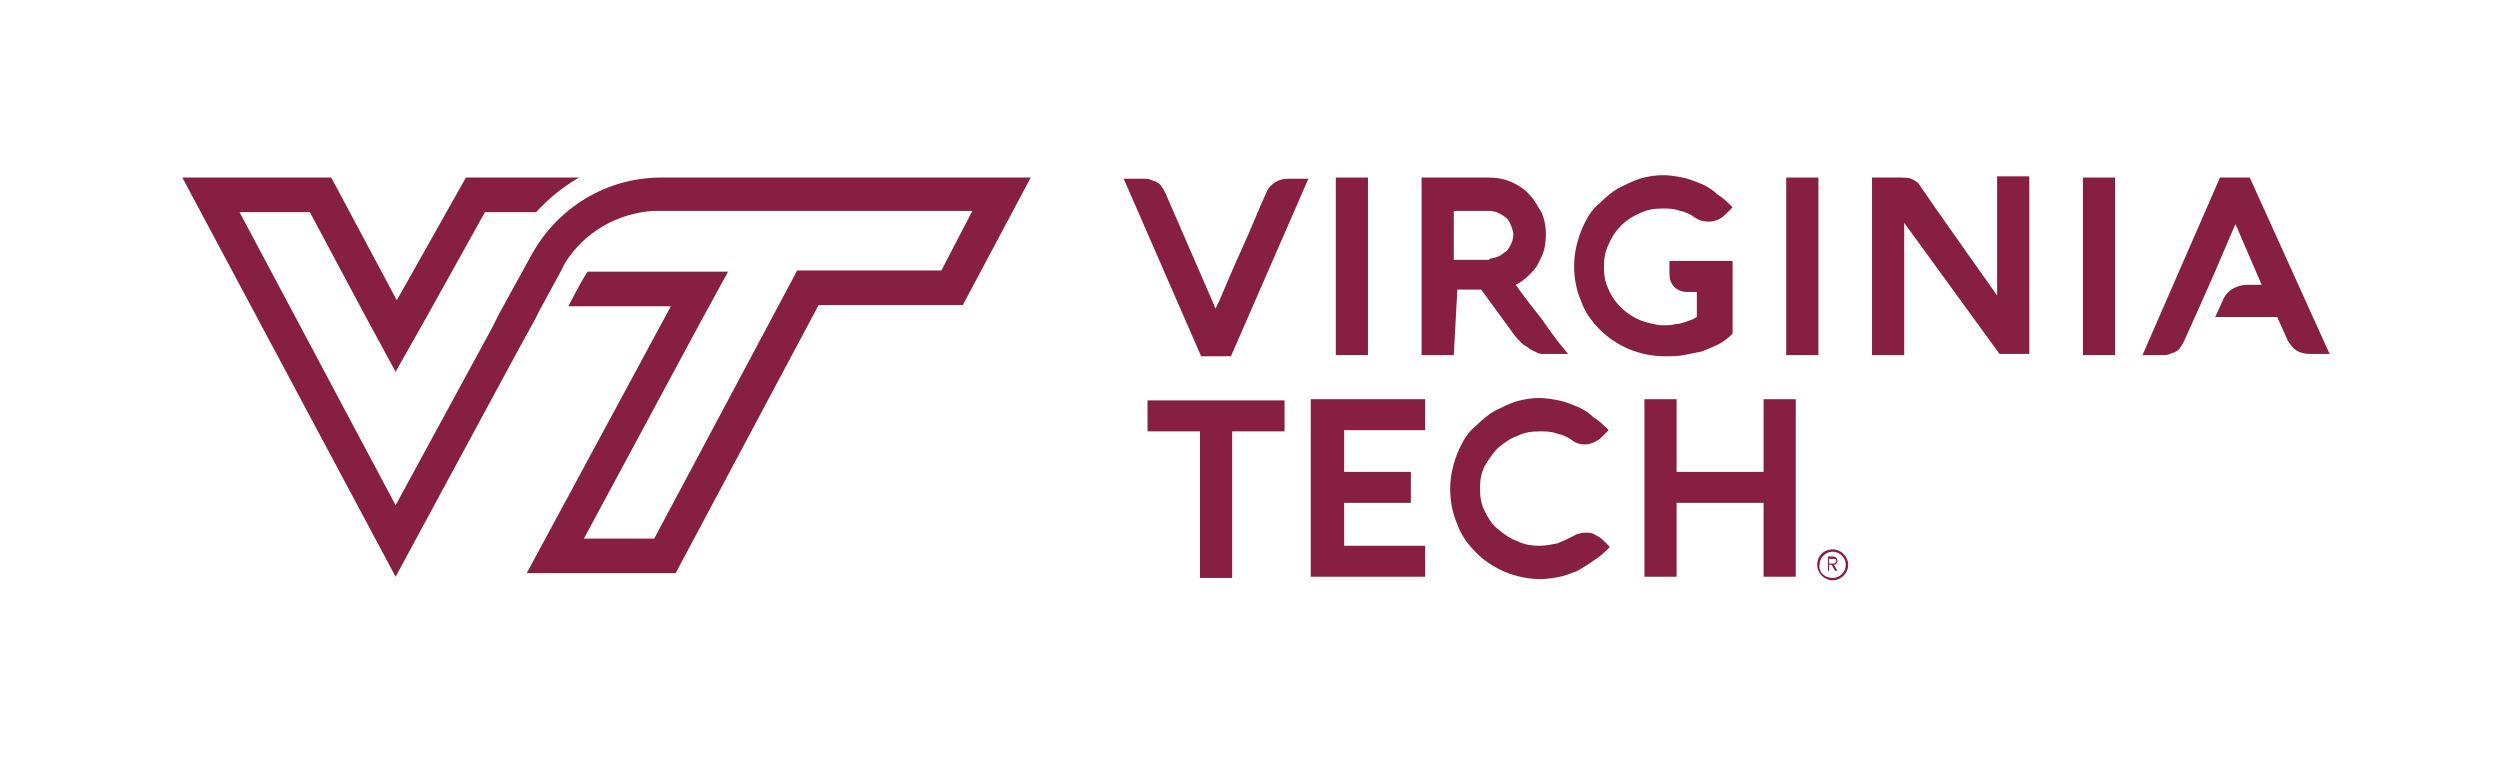 <?xml version="1.0" encoding="utf-8"?>
<!-- Generator: Adobe Illustrator 25.0.1, SVG Export Plug-In . SVG Version: 6.00 Build 0)  -->
<svg version="1.1" id="Layer_1" xmlns="http://www.w3.org/2000/svg" xmlns:xlink="http://www.w3.org/1999/xlink" x="0px" y="0px"
	 viewBox="0 0 209.8 63.5" style="enable-background:new 0 0 209.8 63.5;" xml:space="preserve">
<style type="text/css">
	.st0{fill:#861F41;}
</style>
<path class="st0" d="M55.5,14.9c-4.6,0-8.7,2.5-10.9,6.5l-2.7,4.9l-0.3,0.6l-0.3,0.6l0,0l-8.1,14.9L20.1,17.8h5.9l4.7,8.8l2.5,4.6
	l2.6-4.6l4.9-8.8h4.3c1-1.1,2.2-2.1,3.6-2.9h-9.5l-5.8,10.3l-5.5-10.3H15.3l17.9,33.5l10-18.5l1.7-3.1l0.3-0.6l1.9-3.5
	c0.1-0.2,0.2-0.4,0.3-0.6c1.6-2.6,4.4-4.2,7.4-4.4c0.2,0,0.4,0,0.7,0h26.1L79,22.7H66.9l-0.8,1.5l-11.2,21H49L58.8,27l2.3-4.2H49.3
	c-0.7,1.1-1.6,2.9-1.6,2.9h8.6L44.2,48.1h12.5l12-22.5h12.1l5.7-10.7H55.5z"/>
<path class="st0" d="M102.3,25.3c0,0,1.3-3.1,2-4.6c0.7-1.5,1.3-3.1,2-4.6c0.1-0.3,0.4-0.6,0.7-0.8c0.3-0.2,0.7-0.3,1.1-0.3h1.7
	l-6.5,14.9h-2.5l-6.5-14.9H96c0.2,0,0.4,0,0.6,0.1c0.2,0.1,0.4,0.1,0.5,0.2c0.2,0.1,0.3,0.2,0.4,0.4c0.1,0.1,0.2,0.3,0.3,0.5l4,9.2
	l0.2,0.5L102.3,25.3z"/>
<path class="st0" d="M114.8,29.8h-2.7V14.9h2.7V29.8z"/>
<path class="st0" d="M145.4,21.8v6.2c-0.4,0.4-0.8,0.7-1.2,0.9c-0.4,0.2-0.9,0.4-1.4,0.6c-0.5,0.1-1,0.2-1.5,0.3
	c-0.5,0.1-1,0.1-1.6,0.1c-1,0-2-0.2-3-0.6c-0.9-0.4-1.7-0.9-2.4-1.6c-0.7-0.7-1.3-1.5-1.6-2.4c-0.4-0.9-0.6-1.9-0.6-3
	c0-1.3,0.4-2.7,1-3.8c0.3-0.6,0.7-1.1,1.2-1.5c0.5-0.5,1-0.9,1.5-1.2c0.6-0.3,1.2-0.6,1.8-0.8c0.7-0.2,1.3-0.3,2-0.3
	c0.5,0,1.1,0.1,1.6,0.2c0.5,0.1,1,0.3,1.5,0.5c0.5,0.2,1,0.5,1.4,0.9c0.5,0.3,0.9,0.7,1.3,1.1l-0.6,0.6c-0.4,0.4-0.9,0.6-1.4,0.6
	c-0.4,0-0.8-0.1-1.1-0.3c-0.4-0.3-0.8-0.5-1.3-0.6c-0.5-0.2-1-0.2-1.5-0.2c-0.7,0-1.3,0.1-1.9,0.4c-1.2,0.5-2.1,1.4-2.6,2.6
	c-0.3,0.6-0.4,1.2-0.4,1.9c0,0.7,0.1,1.3,0.4,1.9c0.5,1.2,1.5,2.1,2.7,2.6c0.6,0.2,1.3,0.4,1.9,0.4c0.3,0,0.7,0,1-0.1
	c0.3,0,0.6-0.1,0.9-0.2c0.3-0.1,0.6-0.2,0.9-0.4v-2.1c-0.3,0-0.6,0-0.9,0c-0.3,0-0.5-0.1-0.7-0.2c-0.2-0.1-0.4-0.3-0.5-0.5
	c-0.2-0.3-0.2-0.7-0.2-1.1v-0.8H145.4z"/>
<path class="st0" d="M152.6,29.8h-2.7V14.9h2.7L152.6,29.8z"/>
<path class="st0" d="M159.8,18.7v11.1h-2.7V14.9h2.4c0.3,0,0.6,0,0.9,0.1c0.2,0.1,0.4,0.2,0.6,0.4c1,1.5,6.6,9.4,6.6,9.4v-10h2.7
	v14.9h-2.5L159.8,18.7z"/>
<path class="st0" d="M177.5,29.8h-2.7V14.9h2.7L177.5,29.8z"/>
<path class="st0" d="M188.8,14.9h-2.5l-6.5,14.9h1.7c0.2,0,0.4,0,0.6-0.1c0.2-0.1,0.4-0.1,0.5-0.2c0.2-0.1,0.3-0.2,0.4-0.4
	c0.1-0.1,0.2-0.3,0.3-0.5l0.9-2h0l1.6-3.6h0l1.8-4.2l2.2,5.1h-1.2c-0.9,0-1.8,0.5-2.1,1.4l-0.6,1.3h5.2l0.9,2
	c0.2,0.3,0.4,0.6,0.7,0.8c0.3,0.2,0.7,0.3,1.1,0.3h1.7L188.8,14.9z"/>
<path class="st0" d="M122,29.8h-2.7V14.9h5.6c0.7,0,1.3,0.1,2,0.4c0.6,0.3,1.1,0.6,1.5,1.1c0.4,0.4,0.7,1,1,1.5c0.4,1,0.4,2,0.2,3
	c-0.1,0.4-0.3,0.8-0.5,1.2c-0.2,0.4-0.5,0.7-0.8,1c-0.3,0.3-0.7,0.6-1.1,0.8c0.7,1,1.5,2,2.2,2.9c0.7,1,1.4,2,2.2,2.9h-2.1
	c-0.2,0-0.3,0-0.5-0.1c-0.2-0.1-0.4-0.2-0.6-0.3c-0.2-0.2-0.5-0.3-0.7-0.5c-0.2-0.2-0.5-0.5-0.7-0.8l-2.7-3.7h-2L122,29.8z
	 M125,21.7c0.3,0,0.5-0.1,0.8-0.2c0.2-0.1,0.4-0.3,0.6-0.4c0.2-0.2,0.3-0.4,0.4-0.6c0.1-0.2,0.2-0.5,0.2-0.8c0-0.3-0.1-0.5-0.2-0.8
	c-0.1-0.2-0.2-0.5-0.4-0.6c-0.2-0.2-0.4-0.3-0.6-0.4c-0.2-0.1-0.5-0.2-0.8-0.2h-3v4.1H125z"/>
<path class="st0" d="M96.3,36.2v-2.6h11.5v2.6h-4.4v12.3h-2.7V36.2H96.3z"/>
<path class="st0" d="M119.6,48.4h-9.6V33.5h9.6v2.6h-6.8v3.5h5.6v2.6h-5.6v3.6h6.8L119.6,48.4z"/>
<path class="st0" d="M124.2,41c0,0.7,0.1,1.3,0.4,1.9c0.3,0.6,0.6,1.1,1.1,1.5c0.5,0.4,1,0.8,1.6,1c0.6,0.3,1.2,0.4,1.9,0.4
	c0.5,0,1-0.1,1.5-0.2c0.5-0.2,0.9-0.4,1.3-0.6c0.2-0.1,0.3-0.2,0.5-0.2c0.2-0.1,0.4-0.1,0.6-0.1c0.3,0,0.5,0,0.8,0.2
	c0.2,0.1,0.4,0.2,0.6,0.4l0.6,0.6c-0.4,0.4-0.8,0.8-1.3,1.1c-0.4,0.3-0.9,0.6-1.4,0.9c-0.5,0.2-1,0.4-1.5,0.5
	c-0.5,0.1-1.1,0.2-1.6,0.2c-1,0-2-0.2-3-0.6c-0.9-0.4-1.7-0.9-2.4-1.6c-0.7-0.7-1.3-1.5-1.6-2.4c-0.4-0.9-0.6-1.9-0.6-3
	c0-1.3,0.4-2.7,1-3.8c0.3-0.6,0.7-1.1,1.2-1.5c0.5-0.5,1-0.9,1.5-1.2c0.6-0.3,1.2-0.6,1.8-0.8c0.7-0.2,1.3-0.3,2-0.3
	c0.5,0,1.1,0.1,1.6,0.2c0.5,0.1,1,0.3,1.5,0.5c0.5,0.2,1,0.5,1.4,0.9c0.5,0.3,0.9,0.7,1.3,1.1l-0.6,0.6c-0.2,0.2-0.4,0.3-0.6,0.4
	c-0.2,0.1-0.5,0.2-0.8,0.2c-0.4,0-0.7-0.1-1-0.3c-0.4-0.3-0.8-0.5-1.3-0.6c-0.5-0.2-1-0.2-1.5-0.2c-0.7,0-1.3,0.1-1.9,0.4
	c-0.6,0.2-1.1,0.6-1.6,1c-0.4,0.4-0.8,1-1.1,1.5C124.3,39.7,124.2,40.3,124.2,41z"/>
<path class="st0" d="M150.7,48.4H148v-6.2h-7.3v6.2h-2.7V33.5h2.7v6.1h7.3v-6.1h2.7V48.4z"/>
<path class="st0" d="M153.8,46.1c0.7,0,1.3,0.6,1.3,1.3c0,0.7-0.6,1.3-1.3,1.3c-0.7,0-1.3-0.6-1.3-1.3l0,0
	C152.5,46.6,153.1,46.1,153.8,46.1z M153.8,48.5c0.6,0,1.1-0.5,1.1-1.1c0-0.6-0.5-1.1-1.1-1.1c-0.6,0-1.1,0.5-1.1,1.1
	C152.6,48,153.1,48.5,153.8,48.5C153.8,48.5,153.8,48.5,153.8,48.5z M153.9,47.4l0.3,0.5c0,0,0,0,0,0h-0.1c0,0,0,0-0.1,0l-0.3-0.5
	h-0.2v0.5c0,0,0,0,0,0h-0.1c0,0,0,0,0,0v-1.2c0,0,0,0,0,0h0.4c0.2,0,0.4,0.1,0.4,0.4C154.2,47.2,154.1,47.4,153.9,47.4z M153.8,47.3
	c0.2,0,0.3-0.1,0.3-0.2c0-0.2-0.1-0.2-0.3-0.2h-0.3v0.4L153.8,47.3z"/>
</svg>
